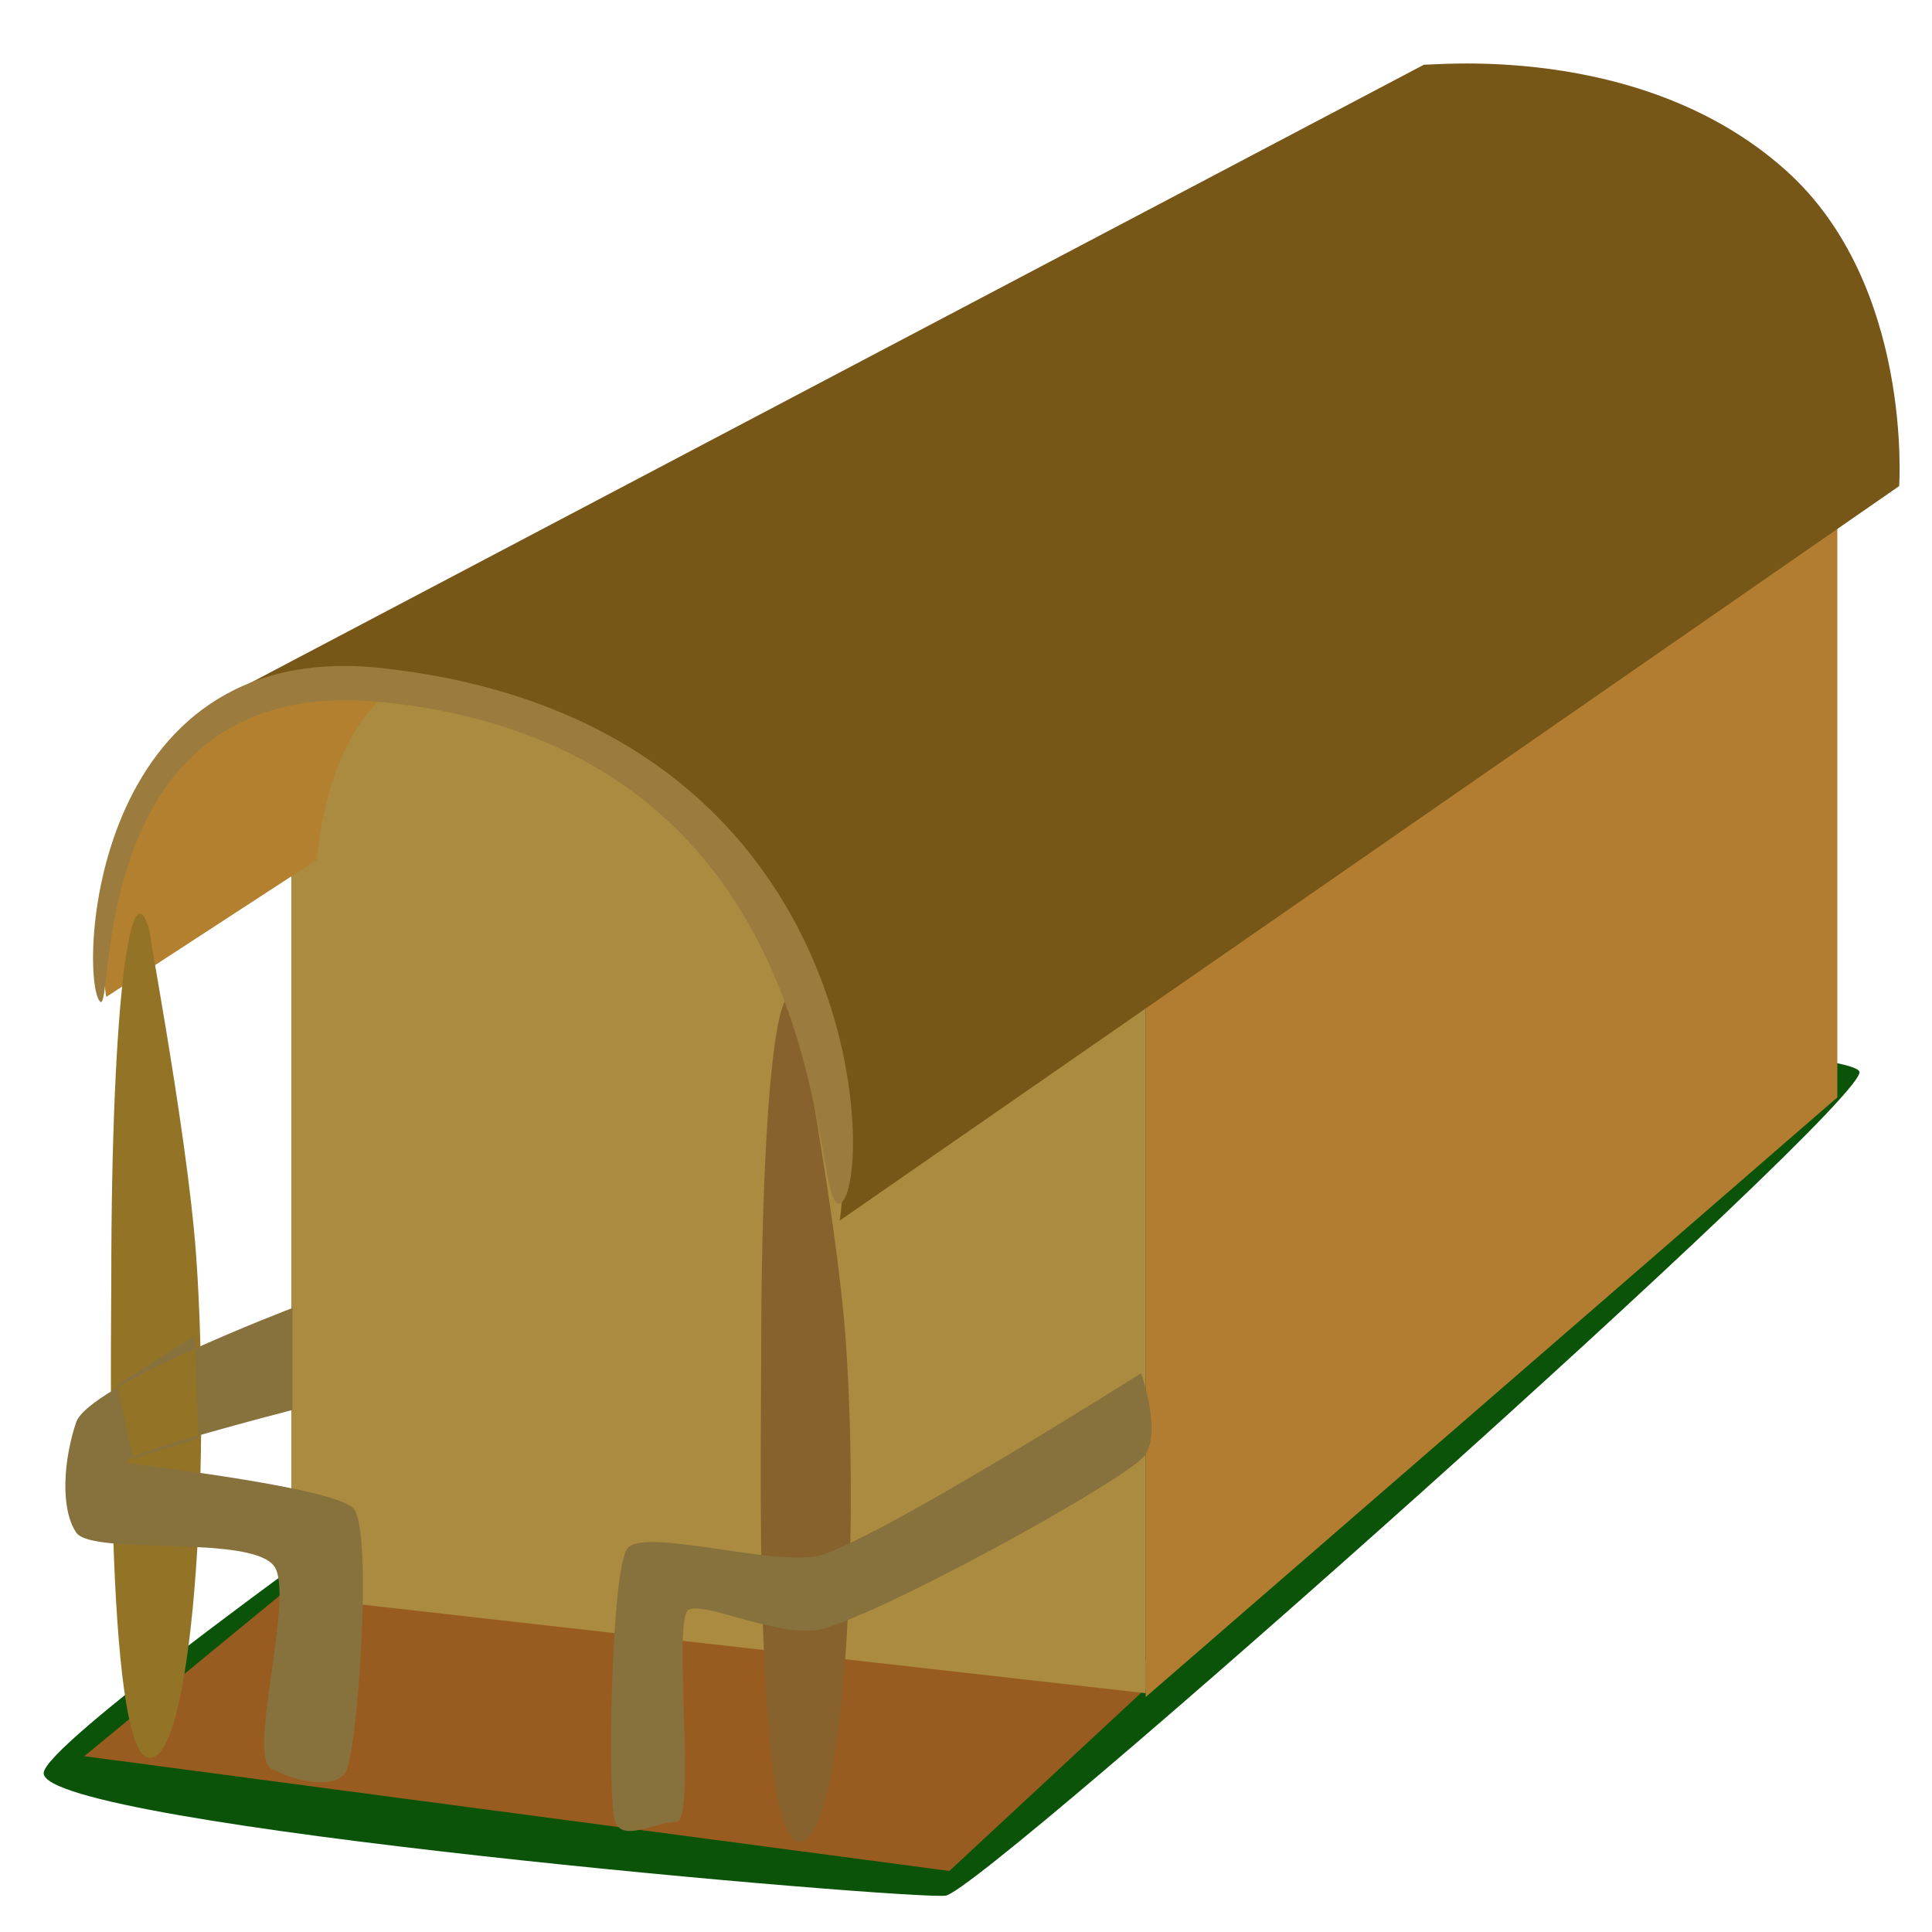 <?xml version="1.0" encoding="utf-8"?>
<!-- Generator: Adobe Illustrator 23.0.6, SVG Export Plug-In . SVG Version: 6.00 Build 0)  -->
<svg version="1.1" id="Ebene_1" xmlns="http://www.w3.org/2000/svg" xmlns:xlink="http://www.w3.org/1999/xlink" x="0px" y="0px"
	 viewBox="0 0 500 500" style="enable-background:new 0 0 500 500;" xml:space="preserve">
<style type="text/css">
	.st0{fill-rule:evenodd;clip-rule:evenodd;fill:#0B5309;}
	.st1{fill-rule:evenodd;clip-rule:evenodd;fill:#995C20;}
	.st2{fill-rule:evenodd;clip-rule:evenodd;fill:#B27D30;}
	.st3{fill-rule:evenodd;clip-rule:evenodd;fill:#AA8B3F;}
	.st4{fill-rule:evenodd;clip-rule:evenodd;fill:#B2802F;}
	.st5{fill-rule:evenodd;clip-rule:evenodd;fill:#937325;}
	.st6{fill-rule:evenodd;clip-rule:evenodd;fill:#87622D;}
	.st7{fill-rule:evenodd;clip-rule:evenodd;fill:#775718;}
	.st8{fill-rule:evenodd;clip-rule:evenodd;fill:#9B7C3E;}
	.st9{fill-rule:evenodd;clip-rule:evenodd;fill:#87723E;}
</style>
<path id="Form_18" class="st0" d="M481.2,277.3c3.2,7.4-227,212.3-236.5,213.3c-9.5,1.1-233.4-18-233.4-31.7
	c0-13.7,271.4-198.5,271.4-198.5S478,269.9,481.2,277.3z"/>
<path id="Form_17" class="st1" d="M303.5,430.5l-57.8,53.7L21.8,454.5l59.4-48.8L303.5,430.5z"/>
<path id="Form_13" class="st2" d="M296.5,231.2v208l179-155.2V121L296.5,231.2z"/>
<path id="Form_15" class="st3" d="M296.5,438.2L75.4,413.2V179.4l221.1-9.6V438.2z"/>
<path id="Form_14" class="st4" d="M27.5,258L82,222.5c0,0,2.9-48.8,35.4-48.8s-67.1-5.8-80.4,30.6S27.5,258,27.5,258z"/>
<path id="Form_16" class="st5" d="M28.8,331.2c0,16.8-1.8,121.7,9.6,123.7s16.2-74.7,12.4-129.4c-2.4-34.3-14.8-96.6-11.5-82.2
	C34,219.8,28.8,258.9,28.8,331.2z"/>
<path id="Form_16_Kopie" class="st6" d="M197,352.9c0,16.8-2,121.7,9.5,123.7c11.5,2,16.2-74.7,12.4-129.4
	c-2.4-34.3-14.8-96.6-11.5-82.2C202,241.5,196.9,280.6,197,352.9z"/>
<path id="Form_10" class="st7" d="M368.6,16.7L63.9,177.2c0.7,0,82.6-5,125.9,50.7c35.5,45.8,27.5,88,27.5,88l274.2-190.1
	c0,0,3.6-52.1-29.2-81.6C424.3,10,368.2,17.3,368.6,16.7z"/>
<path id="Form_11" class="st8" d="M25.9,259.2c-5.4-5.4-3.4-94.6,72.9-86.3c127.6,14,127.4,134.1,118.7,138.5
	c-8.7,4.4,3-118.1-119.7-129.8C21.7,174.6,29.8,263.1,25.9,259.2z"/>
<path id="Form_19" class="st9" d="M75.7,364.9v-26.4c0,0-52.8,20.1-56,29.6s-4.2,22.2,0,28.5c4.2,6.3,47.5,0,51.7,9.5
	c4.2,9.5-7.4,48.6-1.1,51.7c6.3,3.2,15.8,5.3,19,1.1c3.2-4.2,7.4-63.4,2.1-68.6s-50.7-10.6-58.1-11.6
	C26.1,377.6,75.7,364.9,75.7,364.9z M295.3,355.4c0,0,5.3,14.8,1.1,21.1c-4.2,6.3-73.9,44.4-85.5,45.4c-11.6,1.1-28.5-7.4-32.7-5.3
	c-4.2,2.1,2.1,54.9-3.2,54.9c-5.3,0-13.7,5.3-15.8,0c-2.1-5.3-1.1-65.5,3.2-70.8s35.9,4.2,48.6,2.1
	C223.5,400.8,295.3,355.4,295.3,355.4z M30.3,358.4l4.2,19.1l16.9-5.3l-1.1-26.5L30.3,358.4z"/>
</svg>
